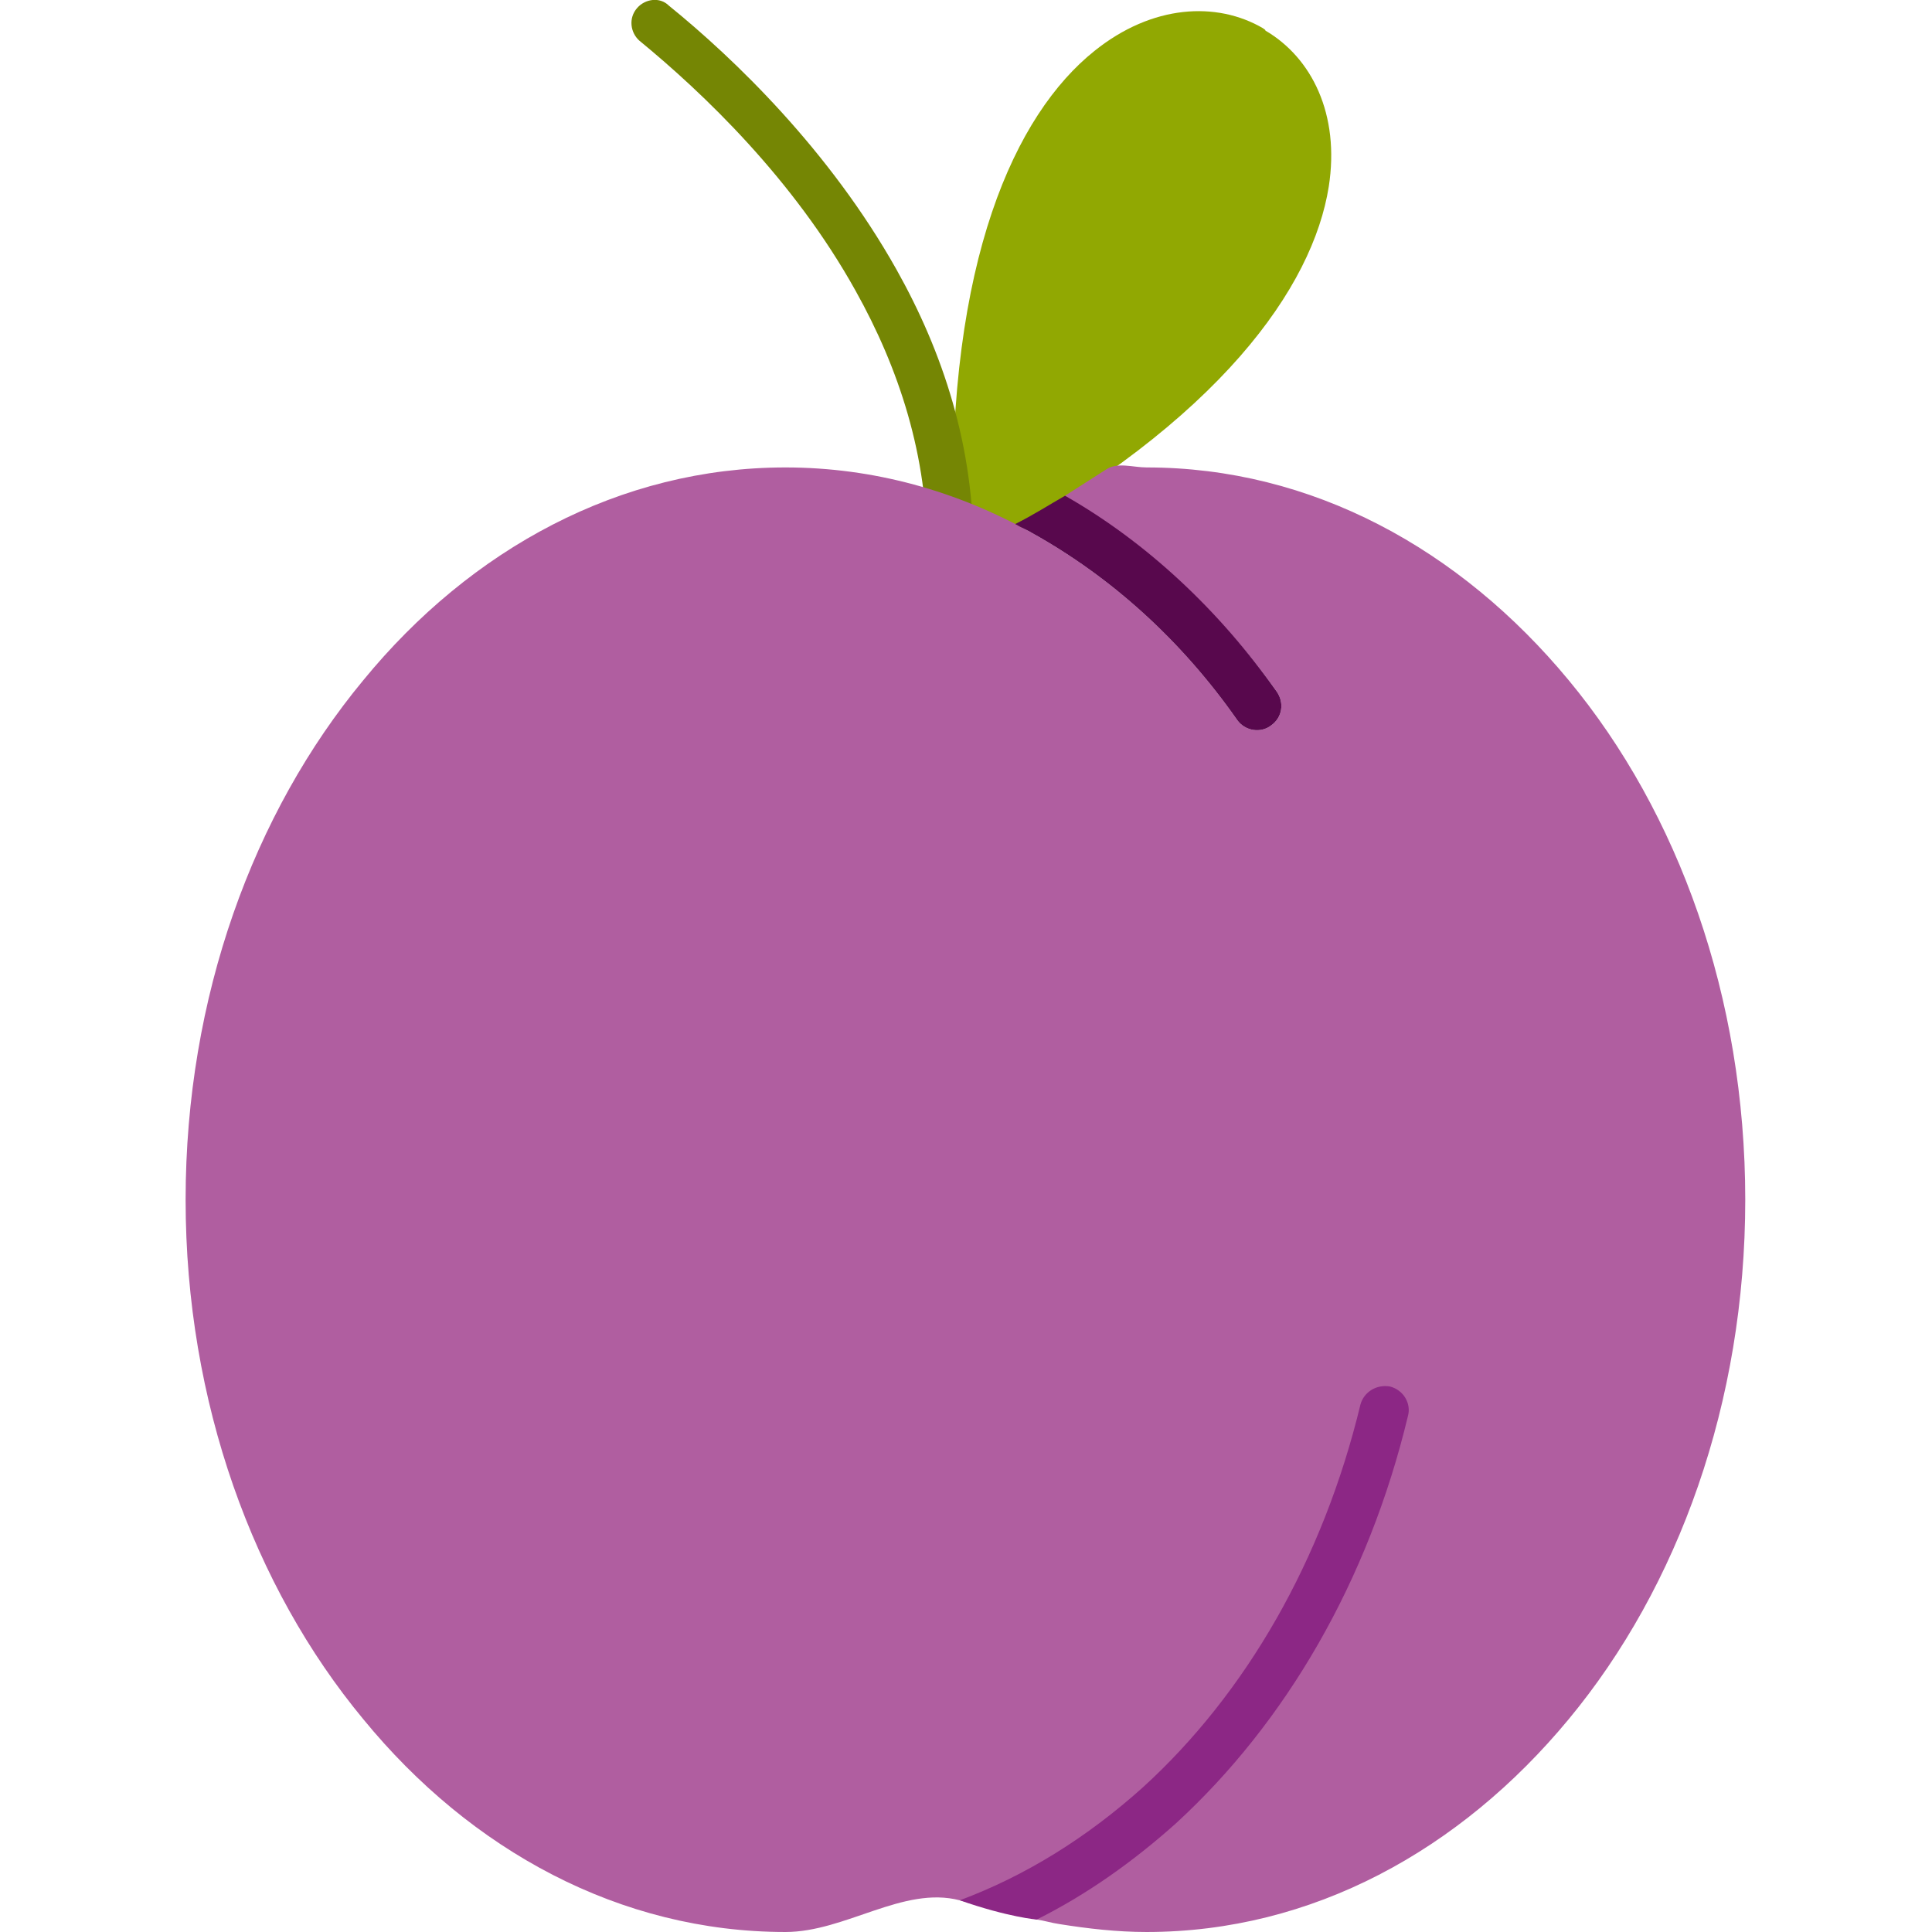 <svg clip-rule="evenodd" fill-rule="evenodd" height="512" image-rendering="optimizeQuality" shape-rendering="geometricPrecision" text-rendering="geometricPrecision" viewBox="0 0 1707 1707" width="512" xmlns="http://www.w3.org/2000/svg"><g id="Layer_x0020_1"><g id="_78503376"><path d="m842 464c-5-234 55-363 125-419 51-41 108-44 149-20 1 1 2 1 2 2 41 24 66 74 56 138-14 88-95 206-301 318-10 5-23 1-28-8-2-4-3-8-3-11z" fill="#91a802" fill-rule="nonzero"/><path d="m591 5c-8-8-21-6-28 2-8 9-6 22 2 29 56 46 136 122 191 221 38 68 64 146 63 232 0 11 9 20 21 20 11 1 20-9 20-20 1-94-27-178-68-251-59-105-143-186-201-233z" fill="#758604" fill-rule="nonzero"/><path d="m912 471c-66-37-140-58-218-58-146 0-278 72-373 188-97 117-157 280-157 459s60 342 157 459c95 116 227 188 373 188 53 0 104-41 154-28l68 17c7 1 13 3 20 4 25 4 51 7 77 7 146 0 277-72 373-188 97-117 156-280 156-459s-59-342-156-459c-96-116-227-188-373-188-12 0-26-5-36 2l-36 23c70 46 134 98 187 173 7 10 5 23-5 30-9 7-23 5-30-5-49-70-111-126-181-165z" fill="#b05ea0"/><path d="m912 471c70 39 132 95 181 165 7 10 21 12 30 5 10-7 12-20 5-30-51-72-115-132-187-173-14 8-28 17-44 25 5 3 10 5 15 8z" fill="#58084d"/><path d="m1039 1611c97-89 170-214 205-360 3-11-4-23-16-26-12-2-23 5-26 16-33 137-101 255-192 338-49 44-103 78-162 100 43 15 68 17 68 17 44-22 85-51 123-85z" fill="#8c2785"/></g></g></svg>